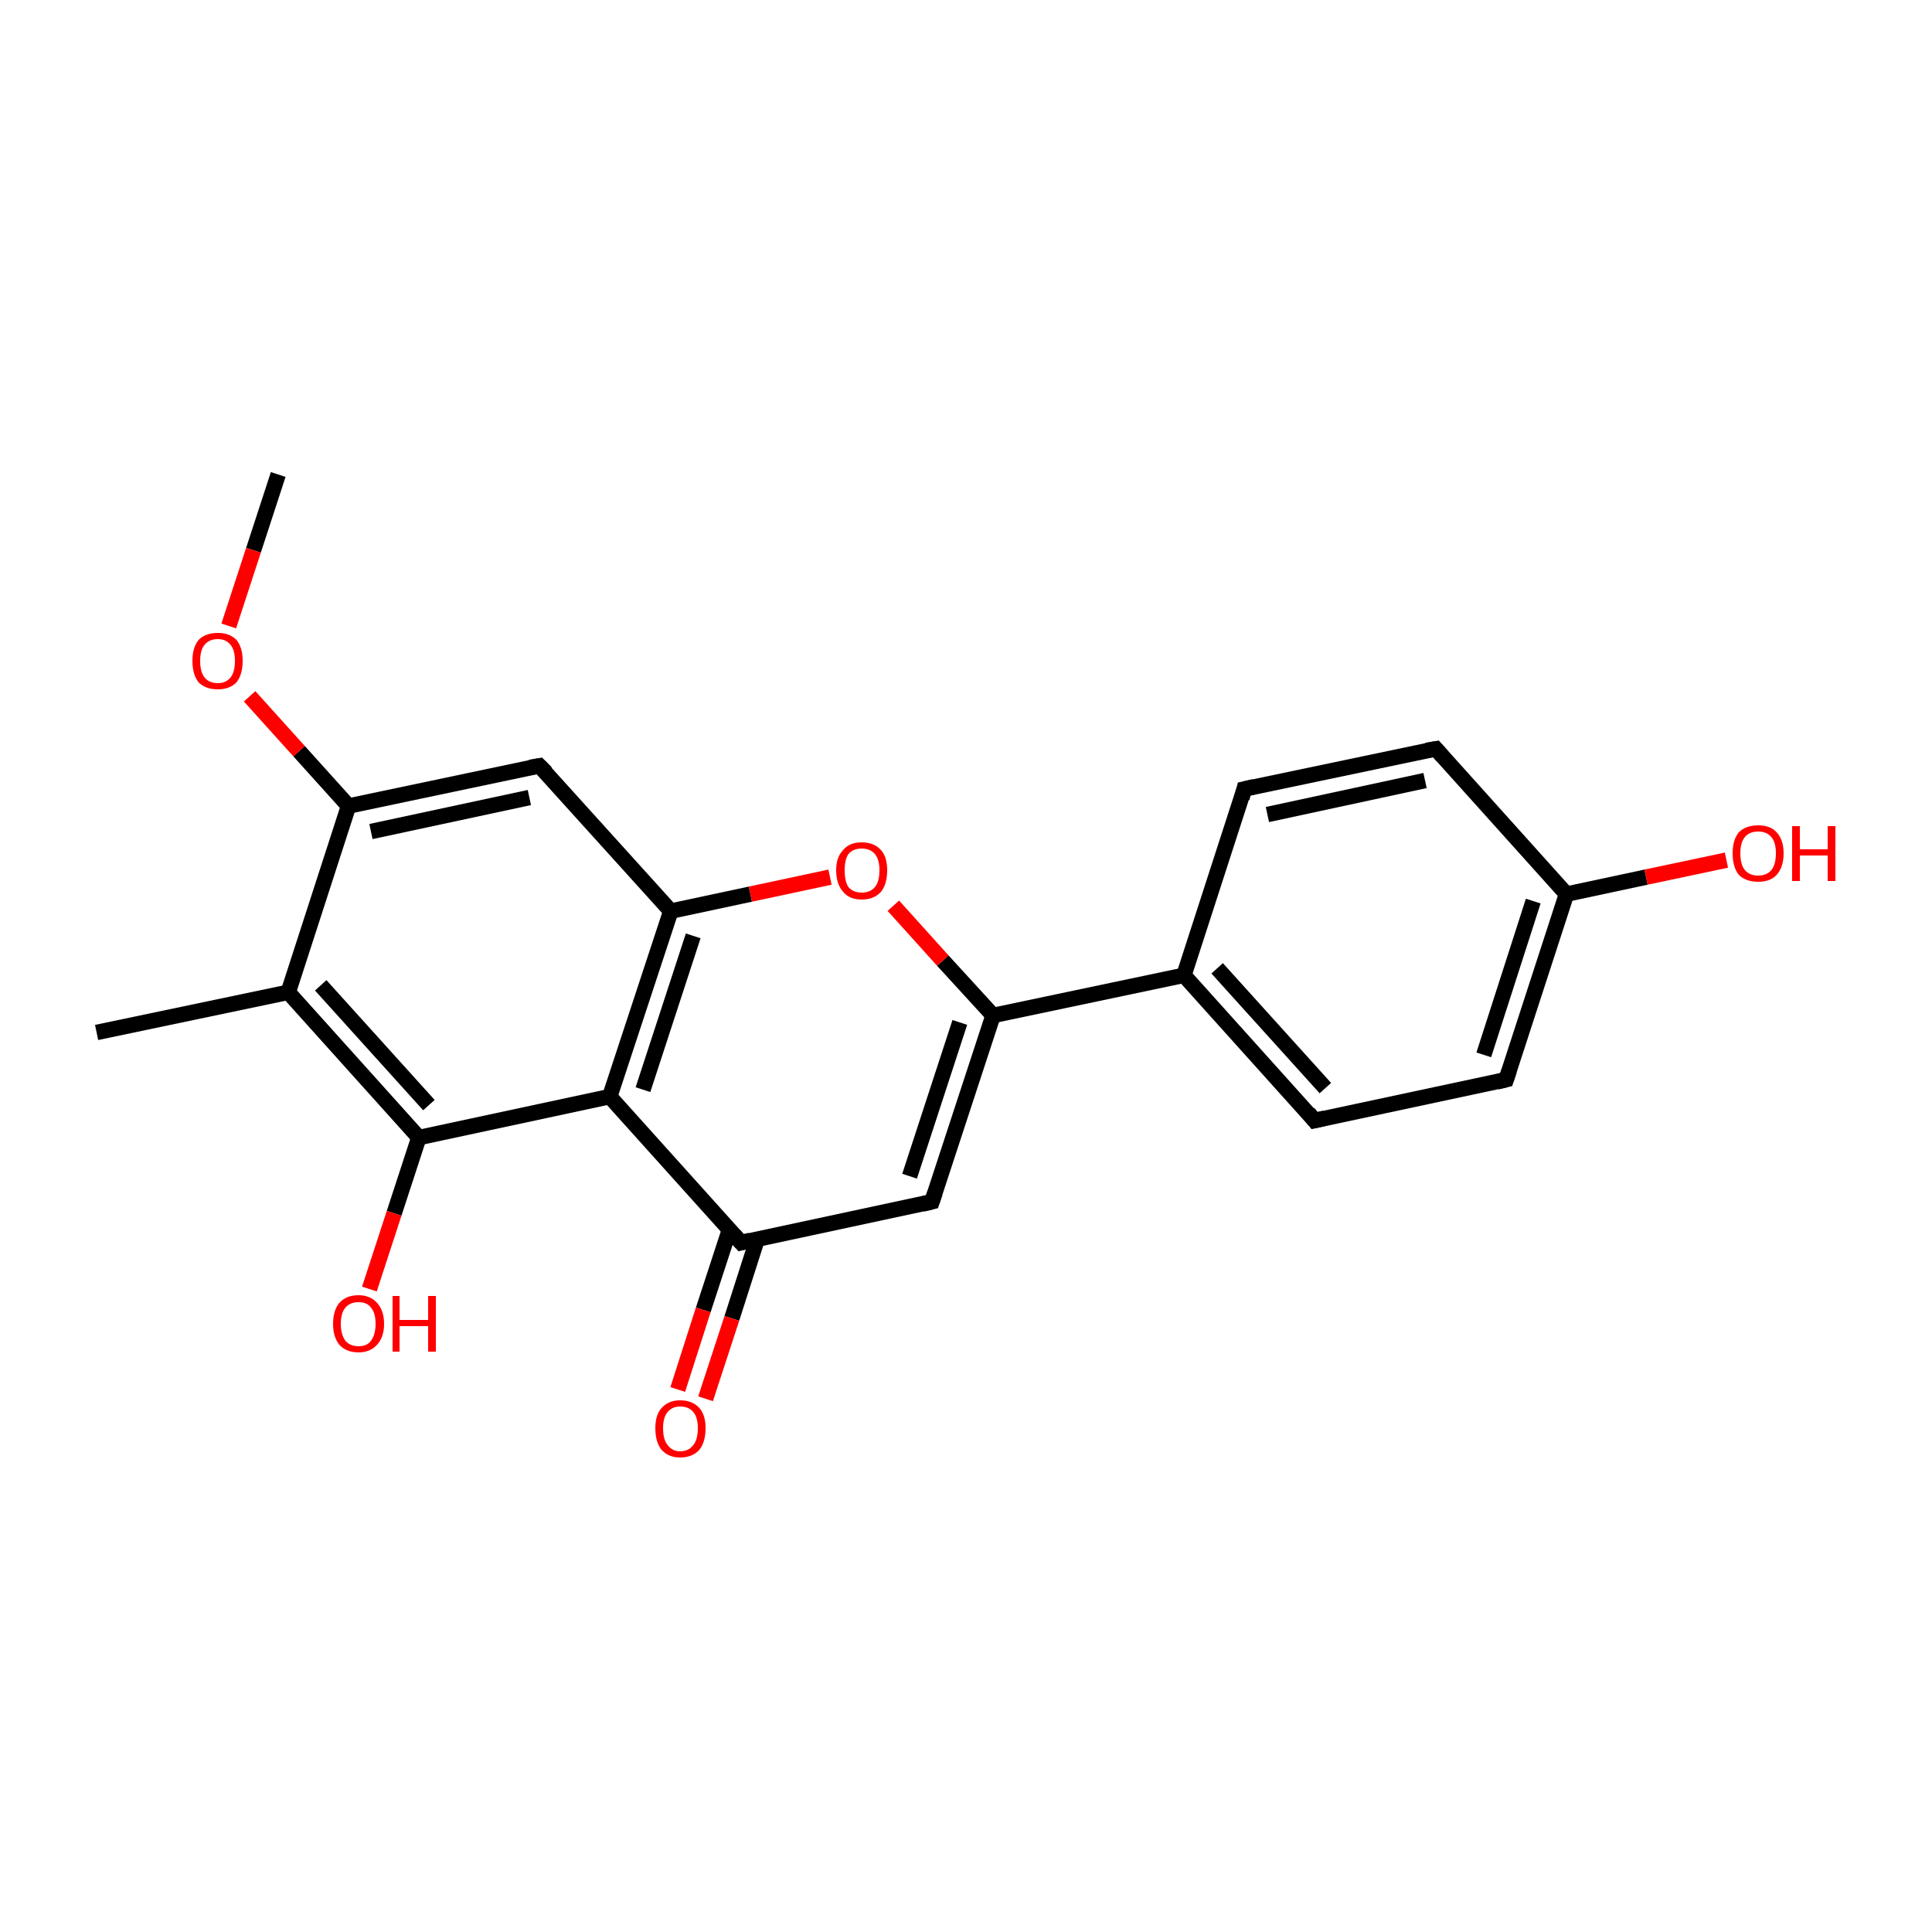 <?xml version='1.0' encoding='iso-8859-1'?>
<svg version='1.1' baseProfile='full'
              xmlns='http://www.w3.org/2000/svg'
                      xmlns:rdkit='http://www.rdkit.org/xml'
                      xmlns:xlink='http://www.w3.org/1999/xlink'
                  xml:space='preserve'
width='250px' height='250px' viewBox='0 0 250 250'>
<!-- END OF HEADER -->
<rect style='opacity:1.0;fill:#FFFFFF;stroke:none' width='250.0' height='250.0' x='0.0' y='0.0'> </rect>
<path class='bond-0 atom-0 atom-8' d='M 12.5,133.6 L 37.3,128.4' style='fill:none;fill-rule:evenodd;stroke:#000000;stroke-width:2.0px;stroke-linecap:butt;stroke-linejoin:miter;stroke-opacity:1' />
<path class='bond-1 atom-1 atom-20' d='M 36.0,61.4 L 32.8,71.2' style='fill:none;fill-rule:evenodd;stroke:#000000;stroke-width:2.0px;stroke-linecap:butt;stroke-linejoin:miter;stroke-opacity:1' />
<path class='bond-1 atom-1 atom-20' d='M 32.8,71.2 L 29.6,81.0' style='fill:none;fill-rule:evenodd;stroke:#FF0000;stroke-width:2.0px;stroke-linecap:butt;stroke-linejoin:miter;stroke-opacity:1' />
<path class='bond-2 atom-2 atom-4' d='M 161.0,102.1 L 185.8,96.9' style='fill:none;fill-rule:evenodd;stroke:#000000;stroke-width:2.0px;stroke-linecap:butt;stroke-linejoin:miter;stroke-opacity:1' />
<path class='bond-2 atom-2 atom-4' d='M 164.0,105.4 L 184.4,101.0' style='fill:none;fill-rule:evenodd;stroke:#000000;stroke-width:2.0px;stroke-linecap:butt;stroke-linejoin:miter;stroke-opacity:1' />
<path class='bond-3 atom-2 atom-9' d='M 161.0,102.1 L 153.2,126.2' style='fill:none;fill-rule:evenodd;stroke:#000000;stroke-width:2.0px;stroke-linecap:butt;stroke-linejoin:miter;stroke-opacity:1' />
<path class='bond-4 atom-3 atom-5' d='M 170.1,145.0 L 194.9,139.7' style='fill:none;fill-rule:evenodd;stroke:#000000;stroke-width:2.0px;stroke-linecap:butt;stroke-linejoin:miter;stroke-opacity:1' />
<path class='bond-5 atom-3 atom-9' d='M 170.1,145.0 L 153.2,126.2' style='fill:none;fill-rule:evenodd;stroke:#000000;stroke-width:2.0px;stroke-linecap:butt;stroke-linejoin:miter;stroke-opacity:1' />
<path class='bond-5 atom-3 atom-9' d='M 171.5,140.8 L 157.5,125.3' style='fill:none;fill-rule:evenodd;stroke:#000000;stroke-width:2.0px;stroke-linecap:butt;stroke-linejoin:miter;stroke-opacity:1' />
<path class='bond-6 atom-4 atom-10' d='M 185.8,96.9 L 202.7,115.7' style='fill:none;fill-rule:evenodd;stroke:#000000;stroke-width:2.0px;stroke-linecap:butt;stroke-linejoin:miter;stroke-opacity:1' />
<path class='bond-7 atom-5 atom-10' d='M 194.9,139.7 L 202.7,115.7' style='fill:none;fill-rule:evenodd;stroke:#000000;stroke-width:2.0px;stroke-linecap:butt;stroke-linejoin:miter;stroke-opacity:1' />
<path class='bond-7 atom-5 atom-10' d='M 192.0,136.5 L 198.4,116.6' style='fill:none;fill-rule:evenodd;stroke:#000000;stroke-width:2.0px;stroke-linecap:butt;stroke-linejoin:miter;stroke-opacity:1' />
<path class='bond-8 atom-6 atom-11' d='M 120.6,155.5 L 95.9,160.8' style='fill:none;fill-rule:evenodd;stroke:#000000;stroke-width:2.0px;stroke-linecap:butt;stroke-linejoin:miter;stroke-opacity:1' />
<path class='bond-9 atom-6 atom-13' d='M 120.6,155.5 L 128.5,131.4' style='fill:none;fill-rule:evenodd;stroke:#000000;stroke-width:2.0px;stroke-linecap:butt;stroke-linejoin:miter;stroke-opacity:1' />
<path class='bond-9 atom-6 atom-13' d='M 117.7,152.2 L 124.2,132.3' style='fill:none;fill-rule:evenodd;stroke:#000000;stroke-width:2.0px;stroke-linecap:butt;stroke-linejoin:miter;stroke-opacity:1' />
<path class='bond-10 atom-7 atom-12' d='M 69.8,99.1 L 45.1,104.3' style='fill:none;fill-rule:evenodd;stroke:#000000;stroke-width:2.0px;stroke-linecap:butt;stroke-linejoin:miter;stroke-opacity:1' />
<path class='bond-10 atom-7 atom-12' d='M 68.5,103.2 L 48.0,107.6' style='fill:none;fill-rule:evenodd;stroke:#000000;stroke-width:2.0px;stroke-linecap:butt;stroke-linejoin:miter;stroke-opacity:1' />
<path class='bond-11 atom-7 atom-14' d='M 69.8,99.1 L 86.8,117.9' style='fill:none;fill-rule:evenodd;stroke:#000000;stroke-width:2.0px;stroke-linecap:butt;stroke-linejoin:miter;stroke-opacity:1' />
<path class='bond-12 atom-8 atom-12' d='M 37.3,128.4 L 45.1,104.3' style='fill:none;fill-rule:evenodd;stroke:#000000;stroke-width:2.0px;stroke-linecap:butt;stroke-linejoin:miter;stroke-opacity:1' />
<path class='bond-13 atom-8 atom-16' d='M 37.3,128.4 L 54.2,147.2' style='fill:none;fill-rule:evenodd;stroke:#000000;stroke-width:2.0px;stroke-linecap:butt;stroke-linejoin:miter;stroke-opacity:1' />
<path class='bond-13 atom-8 atom-16' d='M 41.5,127.5 L 55.5,143.0' style='fill:none;fill-rule:evenodd;stroke:#000000;stroke-width:2.0px;stroke-linecap:butt;stroke-linejoin:miter;stroke-opacity:1' />
<path class='bond-14 atom-9 atom-13' d='M 153.2,126.2 L 128.5,131.4' style='fill:none;fill-rule:evenodd;stroke:#000000;stroke-width:2.0px;stroke-linecap:butt;stroke-linejoin:miter;stroke-opacity:1' />
<path class='bond-15 atom-10 atom-17' d='M 202.7,115.7 L 213.0,113.5' style='fill:none;fill-rule:evenodd;stroke:#000000;stroke-width:2.0px;stroke-linecap:butt;stroke-linejoin:miter;stroke-opacity:1' />
<path class='bond-15 atom-10 atom-17' d='M 213.0,113.5 L 223.4,111.3' style='fill:none;fill-rule:evenodd;stroke:#FF0000;stroke-width:2.0px;stroke-linecap:butt;stroke-linejoin:miter;stroke-opacity:1' />
<path class='bond-16 atom-11 atom-15' d='M 95.9,160.8 L 78.9,141.9' style='fill:none;fill-rule:evenodd;stroke:#000000;stroke-width:2.0px;stroke-linecap:butt;stroke-linejoin:miter;stroke-opacity:1' />
<path class='bond-17 atom-11 atom-18' d='M 94.4,159.1 L 91.0,169.5' style='fill:none;fill-rule:evenodd;stroke:#000000;stroke-width:2.0px;stroke-linecap:butt;stroke-linejoin:miter;stroke-opacity:1' />
<path class='bond-17 atom-11 atom-18' d='M 91.0,169.5 L 87.7,179.8' style='fill:none;fill-rule:evenodd;stroke:#FF0000;stroke-width:2.0px;stroke-linecap:butt;stroke-linejoin:miter;stroke-opacity:1' />
<path class='bond-17 atom-11 atom-18' d='M 98.0,160.3 L 94.7,170.6' style='fill:none;fill-rule:evenodd;stroke:#000000;stroke-width:2.0px;stroke-linecap:butt;stroke-linejoin:miter;stroke-opacity:1' />
<path class='bond-17 atom-11 atom-18' d='M 94.7,170.6 L 91.3,181.0' style='fill:none;fill-rule:evenodd;stroke:#FF0000;stroke-width:2.0px;stroke-linecap:butt;stroke-linejoin:miter;stroke-opacity:1' />
<path class='bond-18 atom-12 atom-20' d='M 45.1,104.3 L 38.7,97.2' style='fill:none;fill-rule:evenodd;stroke:#000000;stroke-width:2.0px;stroke-linecap:butt;stroke-linejoin:miter;stroke-opacity:1' />
<path class='bond-18 atom-12 atom-20' d='M 38.7,97.2 L 32.3,90.1' style='fill:none;fill-rule:evenodd;stroke:#FF0000;stroke-width:2.0px;stroke-linecap:butt;stroke-linejoin:miter;stroke-opacity:1' />
<path class='bond-19 atom-13 atom-21' d='M 128.5,131.4 L 122.0,124.3' style='fill:none;fill-rule:evenodd;stroke:#000000;stroke-width:2.0px;stroke-linecap:butt;stroke-linejoin:miter;stroke-opacity:1' />
<path class='bond-19 atom-13 atom-21' d='M 122.0,124.3 L 115.6,117.2' style='fill:none;fill-rule:evenodd;stroke:#FF0000;stroke-width:2.0px;stroke-linecap:butt;stroke-linejoin:miter;stroke-opacity:1' />
<path class='bond-20 atom-14 atom-15' d='M 86.8,117.9 L 78.9,141.9' style='fill:none;fill-rule:evenodd;stroke:#000000;stroke-width:2.0px;stroke-linecap:butt;stroke-linejoin:miter;stroke-opacity:1' />
<path class='bond-20 atom-14 atom-15' d='M 89.7,121.1 L 83.2,141.0' style='fill:none;fill-rule:evenodd;stroke:#000000;stroke-width:2.0px;stroke-linecap:butt;stroke-linejoin:miter;stroke-opacity:1' />
<path class='bond-21 atom-14 atom-21' d='M 86.8,117.9 L 97.1,115.7' style='fill:none;fill-rule:evenodd;stroke:#000000;stroke-width:2.0px;stroke-linecap:butt;stroke-linejoin:miter;stroke-opacity:1' />
<path class='bond-21 atom-14 atom-21' d='M 97.1,115.7 L 107.4,113.5' style='fill:none;fill-rule:evenodd;stroke:#FF0000;stroke-width:2.0px;stroke-linecap:butt;stroke-linejoin:miter;stroke-opacity:1' />
<path class='bond-22 atom-15 atom-16' d='M 78.9,141.9 L 54.2,147.2' style='fill:none;fill-rule:evenodd;stroke:#000000;stroke-width:2.0px;stroke-linecap:butt;stroke-linejoin:miter;stroke-opacity:1' />
<path class='bond-23 atom-16 atom-19' d='M 54.2,147.2 L 51.0,157.0' style='fill:none;fill-rule:evenodd;stroke:#000000;stroke-width:2.0px;stroke-linecap:butt;stroke-linejoin:miter;stroke-opacity:1' />
<path class='bond-23 atom-16 atom-19' d='M 51.0,157.0 L 47.8,166.8' style='fill:none;fill-rule:evenodd;stroke:#FF0000;stroke-width:2.0px;stroke-linecap:butt;stroke-linejoin:miter;stroke-opacity:1' />
<path d='M 162.3,101.8 L 161.0,102.1 L 160.7,103.3' style='fill:none;stroke:#000000;stroke-width:2.0px;stroke-linecap:butt;stroke-linejoin:miter;stroke-opacity:1;' />
<path d='M 171.4,144.7 L 170.1,145.0 L 169.3,144.0' style='fill:none;stroke:#000000;stroke-width:2.0px;stroke-linecap:butt;stroke-linejoin:miter;stroke-opacity:1;' />
<path d='M 184.6,97.1 L 185.8,96.9 L 186.6,97.8' style='fill:none;stroke:#000000;stroke-width:2.0px;stroke-linecap:butt;stroke-linejoin:miter;stroke-opacity:1;' />
<path d='M 193.7,140.0 L 194.9,139.7 L 195.3,138.5' style='fill:none;stroke:#000000;stroke-width:2.0px;stroke-linecap:butt;stroke-linejoin:miter;stroke-opacity:1;' />
<path d='M 119.4,155.8 L 120.6,155.5 L 121.0,154.3' style='fill:none;stroke:#000000;stroke-width:2.0px;stroke-linecap:butt;stroke-linejoin:miter;stroke-opacity:1;' />
<path d='M 68.6,99.3 L 69.8,99.1 L 70.7,100.0' style='fill:none;stroke:#000000;stroke-width:2.0px;stroke-linecap:butt;stroke-linejoin:miter;stroke-opacity:1;' />
<path d='M 97.1,160.5 L 95.9,160.8 L 95.0,159.8' style='fill:none;stroke:#000000;stroke-width:2.0px;stroke-linecap:butt;stroke-linejoin:miter;stroke-opacity:1;' />
<path class='atom-17' d='M 224.2 110.4
Q 224.2 108.7, 225.0 107.7
Q 225.9 106.8, 227.5 106.8
Q 229.1 106.8, 229.9 107.7
Q 230.8 108.7, 230.8 110.4
Q 230.8 112.2, 229.9 113.2
Q 229.1 114.1, 227.5 114.1
Q 225.9 114.1, 225.0 113.2
Q 224.2 112.2, 224.2 110.4
M 227.5 113.3
Q 228.6 113.3, 229.2 112.6
Q 229.8 111.9, 229.8 110.4
Q 229.8 109.0, 229.2 108.3
Q 228.6 107.6, 227.5 107.6
Q 226.4 107.6, 225.8 108.3
Q 225.2 109.0, 225.2 110.4
Q 225.2 111.9, 225.8 112.6
Q 226.4 113.3, 227.5 113.3
' fill='#FF0000'/>
<path class='atom-17' d='M 231.9 106.9
L 232.9 106.9
L 232.9 109.9
L 236.5 109.9
L 236.5 106.9
L 237.5 106.9
L 237.5 114.0
L 236.5 114.0
L 236.5 110.7
L 232.9 110.7
L 232.9 114.0
L 231.9 114.0
L 231.9 106.9
' fill='#FF0000'/>
<path class='atom-18' d='M 84.8 184.8
Q 84.8 183.1, 85.6 182.2
Q 86.5 181.2, 88.0 181.2
Q 89.6 181.2, 90.5 182.2
Q 91.3 183.1, 91.3 184.8
Q 91.3 186.6, 90.5 187.6
Q 89.6 188.6, 88.0 188.6
Q 86.5 188.6, 85.6 187.6
Q 84.8 186.6, 84.8 184.8
M 88.0 187.8
Q 89.1 187.8, 89.7 187.0
Q 90.3 186.3, 90.3 184.8
Q 90.3 183.4, 89.7 182.7
Q 89.1 182.0, 88.0 182.0
Q 87.0 182.0, 86.4 182.7
Q 85.8 183.4, 85.8 184.8
Q 85.8 186.3, 86.4 187.0
Q 87.0 187.8, 88.0 187.8
' fill='#FF0000'/>
<path class='atom-19' d='M 43.1 171.3
Q 43.1 169.6, 43.9 168.6
Q 44.8 167.6, 46.4 167.6
Q 47.9 167.6, 48.8 168.6
Q 49.7 169.6, 49.7 171.3
Q 49.7 173.0, 48.8 174.0
Q 47.9 175.0, 46.4 175.0
Q 44.8 175.0, 43.9 174.0
Q 43.1 173.0, 43.1 171.3
M 46.4 174.2
Q 47.5 174.2, 48.0 173.5
Q 48.6 172.7, 48.6 171.3
Q 48.6 169.9, 48.0 169.2
Q 47.5 168.5, 46.4 168.5
Q 45.3 168.5, 44.7 169.2
Q 44.1 169.9, 44.1 171.3
Q 44.1 172.7, 44.7 173.5
Q 45.3 174.2, 46.4 174.2
' fill='#FF0000'/>
<path class='atom-19' d='M 50.8 167.7
L 51.7 167.7
L 51.7 170.8
L 55.4 170.8
L 55.4 167.7
L 56.4 167.7
L 56.4 174.9
L 55.4 174.9
L 55.4 171.6
L 51.7 171.6
L 51.7 174.9
L 50.8 174.9
L 50.8 167.7
' fill='#FF0000'/>
<path class='atom-20' d='M 24.9 85.5
Q 24.9 83.8, 25.7 82.8
Q 26.6 81.9, 28.2 81.9
Q 29.7 81.9, 30.6 82.8
Q 31.4 83.8, 31.4 85.5
Q 31.4 87.3, 30.6 88.3
Q 29.7 89.2, 28.2 89.2
Q 26.6 89.2, 25.7 88.3
Q 24.9 87.3, 24.9 85.5
M 28.2 88.4
Q 29.2 88.4, 29.8 87.7
Q 30.4 87.0, 30.4 85.5
Q 30.4 84.1, 29.8 83.4
Q 29.2 82.7, 28.2 82.7
Q 27.1 82.7, 26.5 83.4
Q 25.9 84.1, 25.9 85.5
Q 25.9 87.0, 26.5 87.7
Q 27.1 88.4, 28.2 88.4
' fill='#FF0000'/>
<path class='atom-21' d='M 108.2 112.6
Q 108.2 110.9, 109.1 110.0
Q 109.9 109.0, 111.5 109.0
Q 113.1 109.0, 114.0 110.0
Q 114.8 110.9, 114.8 112.6
Q 114.8 114.4, 114.0 115.4
Q 113.1 116.4, 111.5 116.4
Q 109.9 116.4, 109.1 115.4
Q 108.2 114.4, 108.2 112.6
M 111.5 115.5
Q 112.6 115.5, 113.2 114.8
Q 113.8 114.1, 113.8 112.6
Q 113.8 111.2, 113.2 110.5
Q 112.6 109.8, 111.5 109.8
Q 110.4 109.8, 109.8 110.5
Q 109.3 111.2, 109.3 112.6
Q 109.3 114.1, 109.8 114.8
Q 110.4 115.5, 111.5 115.5
' fill='#FF0000'/>
</svg>
